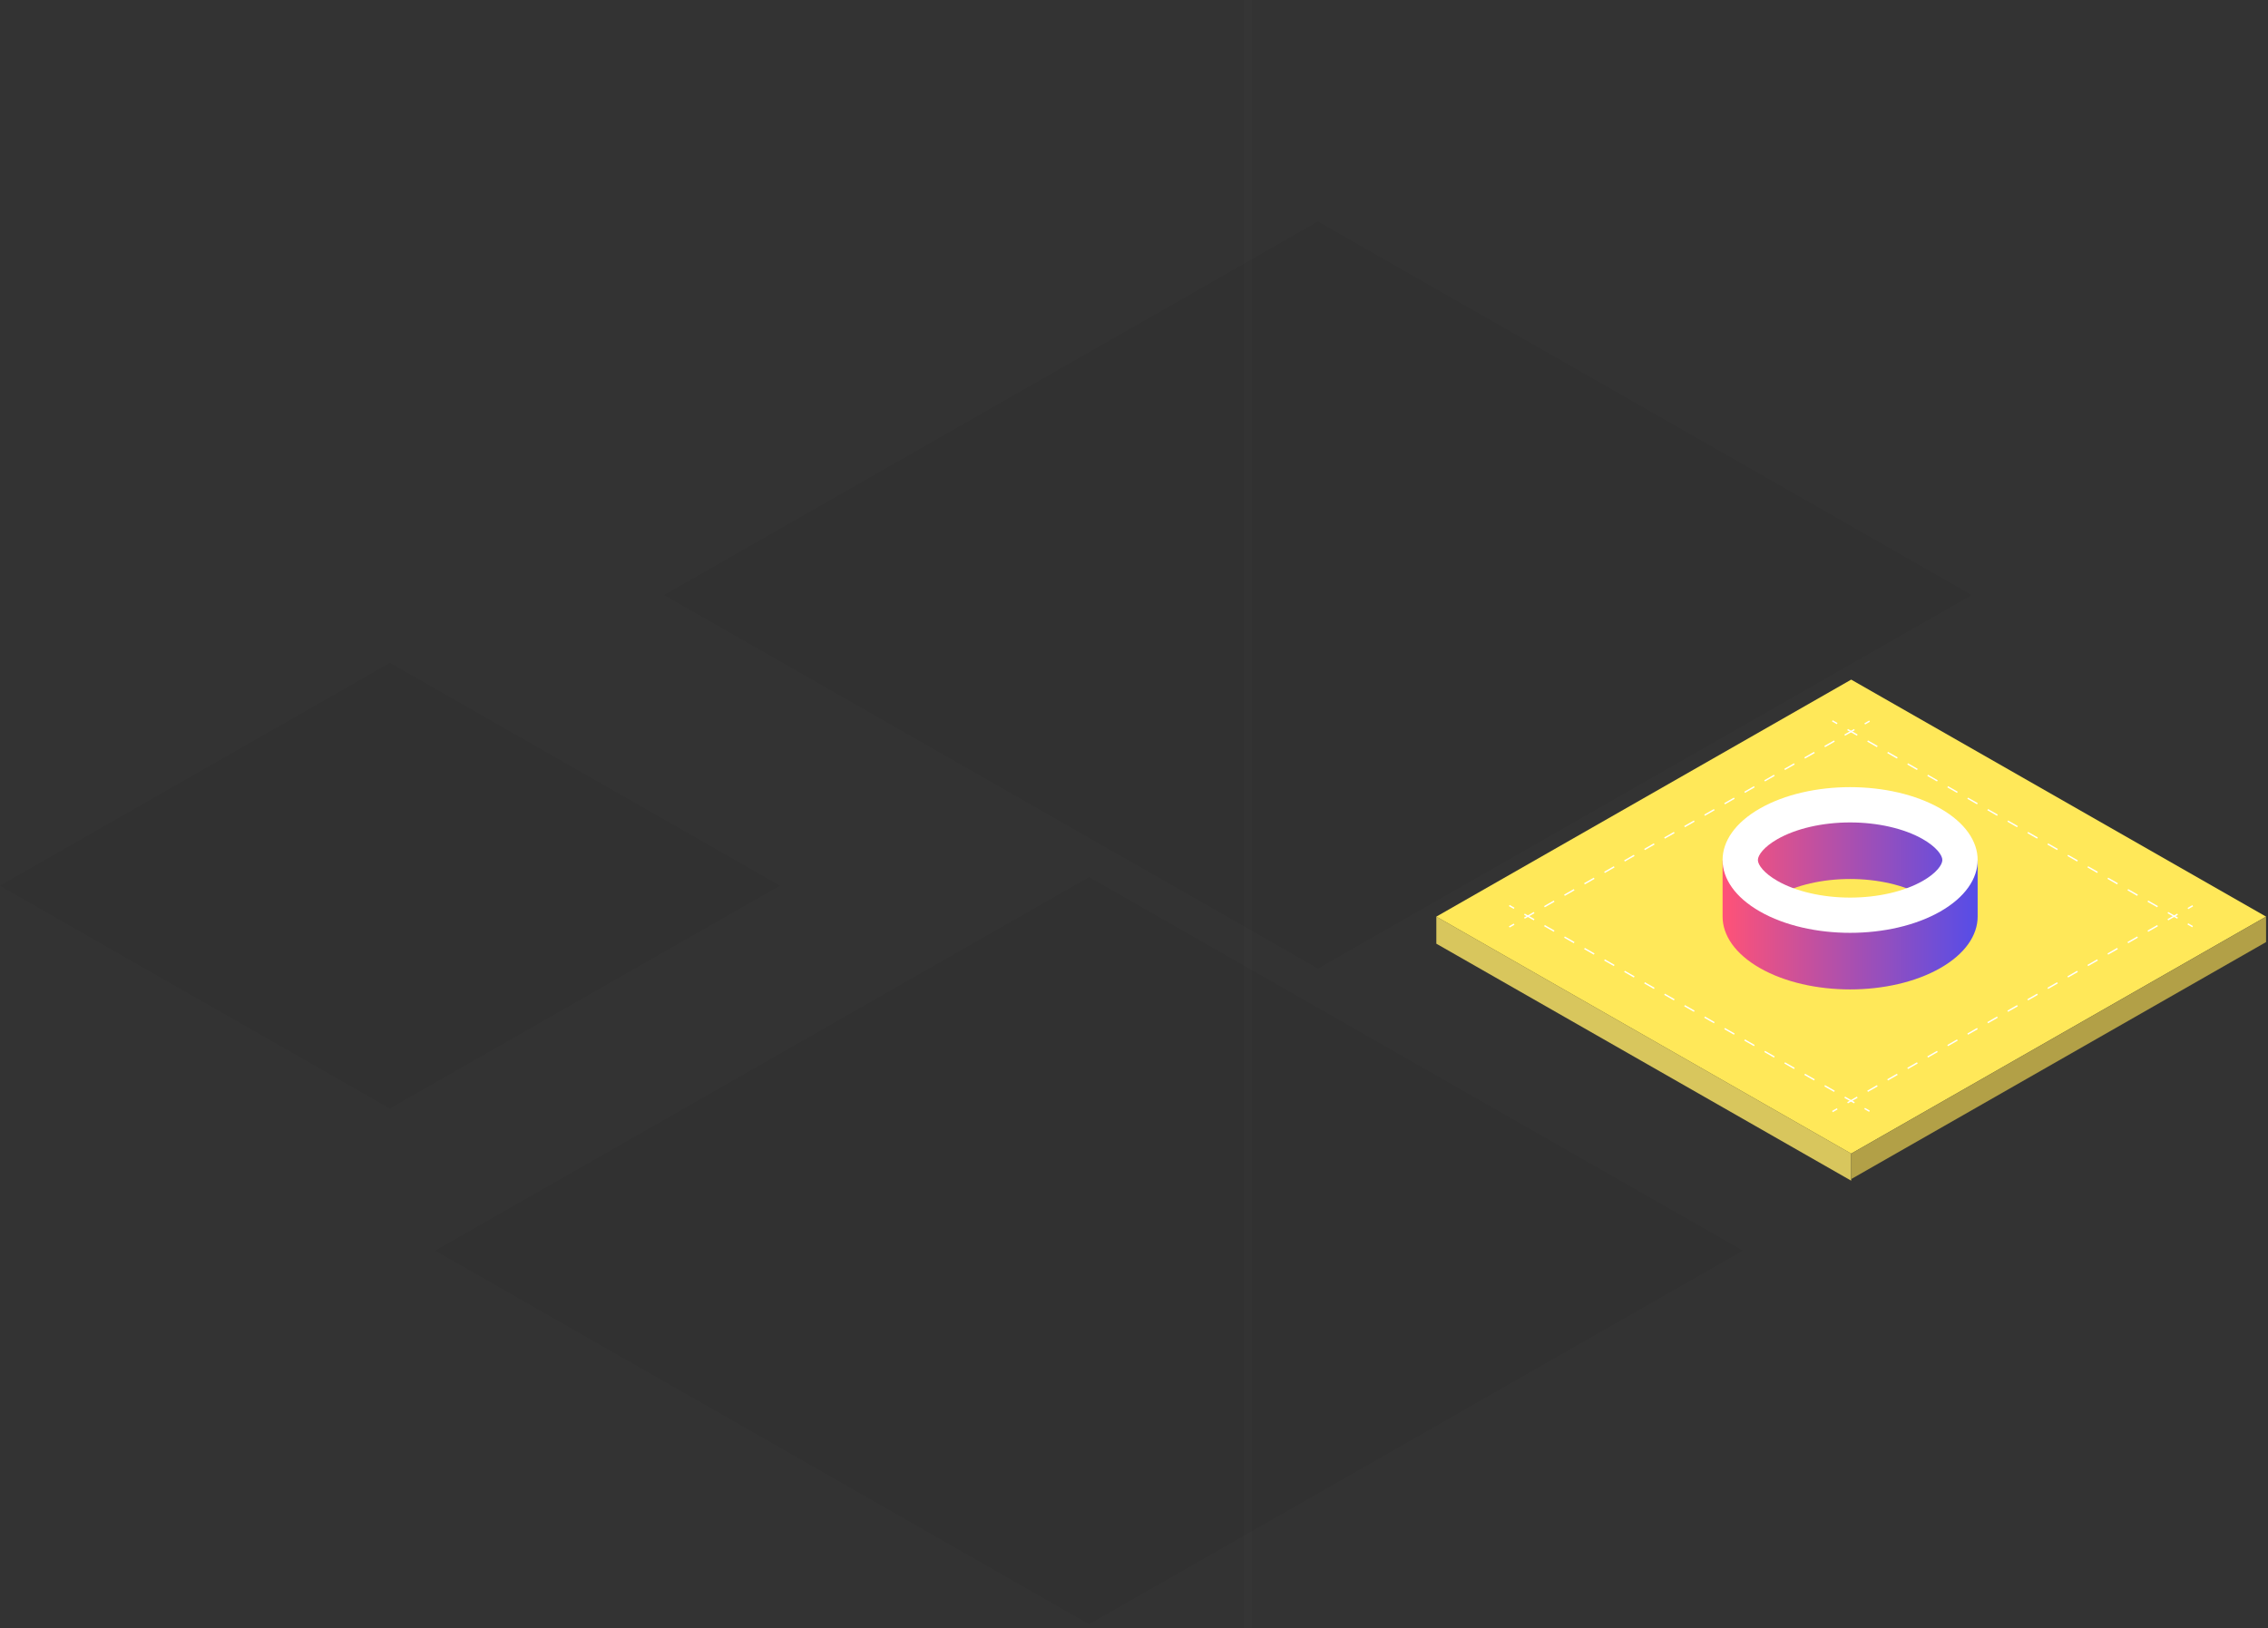 <?xml version="1.0" encoding="UTF-8"?>
<svg width="578px" height="415px" viewBox="0 0 578 415" version="1.1" xmlns="http://www.w3.org/2000/svg" xmlns:xlink="http://www.w3.org/1999/xlink">
    <rect x="0" y="0" width="578" height="415" fill="#333333" stroke="none"/>
    <!-- Generator: Sketch 53.2 (72643) - https://sketchapp.com -->
    <title>features-base</title>
    <desc>Created with Sketch.</desc>
    <defs>
        <linearGradient x1="0%" y1="49.997%" x2="100%" y2="49.997%" id="linearGradient-1">
            <stop stop-color="#FF5277" offset="0%"></stop>
            <stop stop-color="#554DE8" offset="100%"></stop>
        </linearGradient>
    </defs>
    <g id="Page-1" stroke="none" stroke-width="1" fill="none" fill-rule="evenodd">
        <g id="features-base">
            <rect id="Rectangle" fill-opacity="0.01" fill="#F8FAFB" x="317" y="0" width="2" height="415"></rect>
            <polygon id="Path" fill="#000000" fill-rule="nonzero" opacity="0.05" points="99.365 282.555 0 225.775 99.365 168.994 198.73 225.775"></polygon>
            <polygon id="Path" fill="#000000" fill-rule="nonzero" opacity="0.05" points="277.538 414 110.945 318.805 277.538 223.61 444.127 318.805"></polygon>
            <polygon id="Path" fill="#D8C65D" fill-rule="nonzero" points="471.778 300.978 366.05 240.562 366.05 233.661 471.778 294.076"></polygon>
            <polygon id="Path" fill="#FFE859" fill-rule="nonzero" points="471.778 294.076 366.05 233.661 471.778 173.246 577.509 233.661"></polygon>
            <polygon id="Path" fill="#B2A047" fill-rule="nonzero" points="471.778 300.567 471.778 294.076 577.509 233.661 577.509 240.151"></polygon>
            <polygon id="Path" fill="#FFFFFF" fill-rule="nonzero" points="476.376 183.676 475.146 184.379 475.321 184.686 476.552 183.983"></polygon>
            <path d="M465.11,190.471 L464.933,190.162 L467.406,188.749 L467.583,189.057 L465.11,190.471 Z M470.212,187.555 L470.035,187.247 L472.508,185.833 L472.685,186.141 L470.212,187.555 Z" id="Shape" fill="#FFFFFF" fill-rule="nonzero"></path>
            <path d="M388.586,234.199 L388.409,233.891 L390.882,232.478 L391.059,232.786 L388.586,234.199 Z M393.687,231.284 L393.51,230.976 L395.983,229.562 L396.16,229.87 L393.687,231.284 Z M398.789,228.368 L398.612,228.06 L401.085,226.646 L401.262,226.954 L398.789,228.368 Z M403.891,225.452 L403.714,225.144 L406.186,223.731 L406.364,224.039 L403.891,225.452 Z M408.992,222.537 L408.815,222.228 L411.288,220.815 L411.465,221.123 L408.992,222.537 Z M414.094,219.621 L413.917,219.313 L416.39,217.899 L416.567,218.207 L414.094,219.621 Z M419.196,216.705 L419.018,216.397 L421.491,214.983 L421.668,215.292 L419.196,216.705 Z M424.297,213.789 L424.12,213.481 L426.593,212.068 L426.77,212.376 L424.297,213.789 Z M429.399,210.874 L429.222,210.565 L431.695,209.152 L431.872,209.46 L429.399,210.874 Z M434.501,207.958 L434.323,207.65 L436.796,206.236 L436.973,206.544 L434.501,207.958 Z M439.602,205.042 L439.425,204.734 L441.898,203.32 L442.075,203.629 L439.602,205.042 Z M444.704,202.126 L444.527,201.818 L447,200.405 L447.177,200.713 L444.704,202.126 Z M449.805,199.211 L449.628,198.903 L452.101,197.489 L452.278,197.797 L449.805,199.211 Z M454.907,196.295 L454.73,195.987 L457.203,194.573 L457.38,194.881 L454.907,196.295 Z M460.009,193.379 L459.832,193.071 L462.304,191.658 L462.482,191.966 L460.009,193.379 Z" id="Shape" fill="#FFFFFF" fill-rule="nonzero"></path>
            <polygon id="Path" fill="#FFFFFF" fill-rule="nonzero" points="385.782 235.434 384.552 236.137 384.728 236.445 385.958 235.742"></polygon>
            <polygon id="Path" fill="#FFFFFF" fill-rule="nonzero" points="558.73 230.742 557.499 231.445 557.675 231.752 558.906 231.049"></polygon>
            <path d="M547.466,237.533 L547.289,237.225 L549.762,235.811 L549.939,236.12 L547.466,237.533 Z M552.568,234.618 L552.391,234.309 L554.864,232.896 L555.041,233.204 L552.568,234.618 Z" id="Shape" fill="#FFFFFF" fill-rule="nonzero"></path>
            <path d="M470.945,281.262 L470.768,280.954 L473.241,279.54 L473.418,279.848 L470.945,281.262 Z M476.047,278.346 L475.87,278.038 L478.343,276.624 L478.52,276.933 L476.047,278.346 Z M481.149,275.431 L480.971,275.122 L483.444,273.709 L483.621,274.017 L481.149,275.431 Z M486.25,272.515 L486.073,272.207 L488.546,270.793 L488.723,271.101 L486.25,272.515 Z M491.352,269.599 L491.175,269.291 L493.648,267.877 L493.825,268.186 L491.352,269.599 Z M496.453,266.683 L496.276,266.375 L498.749,264.962 L498.926,265.27 L496.453,266.683 Z M501.555,263.768 L501.378,263.459 L503.851,262.046 L504.028,262.354 L501.555,263.768 Z M506.657,260.852 L506.48,260.544 L508.952,259.13 L509.13,259.438 L506.657,260.852 Z M511.758,257.936 L511.581,257.628 L514.054,256.214 L514.231,256.523 L511.758,257.936 Z M516.86,255.021 L516.683,254.712 L519.156,253.299 L519.333,253.607 L516.86,255.021 Z M521.962,252.105 L521.784,251.797 L524.257,250.383 L524.434,250.691 L521.962,252.105 Z M527.063,249.189 L526.886,248.881 L529.359,247.467 L529.536,247.775 L527.063,249.189 Z M532.165,246.273 L531.988,245.965 L534.461,244.552 L534.638,244.86 L532.165,246.273 Z M537.266,243.358 L537.089,243.049 L539.562,241.636 L539.739,241.944 L537.266,243.358 Z M542.368,240.442 L542.191,240.134 L544.664,238.72 L544.841,239.028 L542.368,240.442 Z" id="Shape" fill="#FFFFFF" fill-rule="nonzero"></path>
            <polygon id="Path" fill="#FFFFFF" fill-rule="nonzero" points="468.136 282.5 466.906 283.203 467.081 283.51 468.312 282.807"></polygon>
            <polygon id="Path" fill="#FFFFFF" fill-rule="nonzero" points="557.646 235.361 557.471 235.669 558.701 236.372 558.877 236.064"></polygon>
            <path d="M554.867,234.199 L552.394,232.786 L552.571,232.478 L555.044,233.891 L554.867,234.199 Z M549.765,231.284 L547.293,229.87 L547.47,229.562 L549.943,230.976 L549.765,231.284 Z" id="Shape" fill="#FFFFFF" fill-rule="nonzero"></path>
            <path d="M544.664,228.368 L542.191,226.954 L542.368,226.646 L544.841,228.06 L544.664,228.368 Z M539.562,225.452 L537.089,224.039 L537.266,223.731 L539.739,225.144 L539.562,225.452 Z M534.461,222.537 L531.988,221.123 L532.165,220.815 L534.638,222.228 L534.461,222.537 Z M529.359,219.621 L526.886,218.207 L527.063,217.899 L529.536,219.313 L529.359,219.621 Z M524.257,216.705 L521.784,215.292 L521.962,214.983 L524.434,216.397 L524.257,216.705 Z M519.156,213.789 L516.683,212.376 L516.86,212.068 L519.333,213.481 L519.156,213.789 Z M514.054,210.874 L511.581,209.46 L511.758,209.152 L514.231,210.565 L514.054,210.874 Z M508.952,207.958 L506.48,206.544 L506.657,206.236 L509.13,207.65 L508.952,207.958 Z M503.851,205.042 L501.378,203.629 L501.555,203.32 L504.028,204.734 L503.851,205.042 Z M498.749,202.126 L496.276,200.713 L496.453,200.405 L498.926,201.818 L498.749,202.126 Z M493.648,199.211 L491.175,197.797 L491.352,197.489 L493.825,198.903 L493.648,199.211 Z M488.546,196.295 L486.073,194.881 L486.25,194.573 L488.723,195.987 L488.546,196.295 Z M483.444,193.379 L480.971,191.966 L481.149,191.658 L483.621,193.071 L483.444,193.379 Z M478.343,190.464 L475.87,189.05 L476.047,188.742 L478.52,190.155 L478.343,190.464 Z M473.241,187.548 L470.768,186.134 L470.945,185.826 L473.418,187.24 L473.241,187.548 Z" id="Shape" fill="#FFFFFF" fill-rule="nonzero"></path>
            <polygon id="Path" fill="#FFFFFF" fill-rule="nonzero" points="467.059 183.598 466.883 183.906 468.114 184.609 468.29 184.301"></polygon>
            <polygon id="Path" fill="#FFFFFF" fill-rule="nonzero" points="475.29 282.415 475.114 282.722 476.345 283.425 476.521 283.118"></polygon>
            <path d="M472.511,281.262 L470.038,279.848 L470.215,279.54 L472.688,280.954 L472.511,281.262 Z M467.41,278.346 L464.937,276.933 L465.114,276.624 L467.587,278.038 L467.41,278.346 Z" id="Shape" fill="#FFFFFF" fill-rule="nonzero"></path>
            <path d="M462.308,275.431 L459.835,274.017 L460.012,273.709 L462.485,275.122 L462.308,275.431 Z M457.206,272.515 L454.733,271.101 L454.911,270.793 L457.383,272.207 L457.206,272.515 Z M452.105,269.599 L449.632,268.186 L449.809,267.877 L452.282,269.291 L452.105,269.599 Z M447.003,266.683 L444.53,265.27 L444.707,264.962 L447.18,266.375 L447.003,266.683 Z M441.901,263.768 L439.429,262.354 L439.606,262.046 L442.079,263.459 L441.901,263.768 Z M436.8,260.852 L434.327,259.438 L434.504,259.13 L436.977,260.544 L436.8,260.852 Z M431.698,257.936 L429.225,256.523 L429.402,256.214 L431.875,257.628 L431.698,257.936 Z M426.596,255.021 L424.124,253.607 L424.301,253.299 L426.774,254.712 L426.596,255.021 Z M421.495,252.105 L419.022,250.691 L419.199,250.383 L421.672,251.797 L421.495,252.105 Z M416.393,249.189 L413.92,247.775 L414.098,247.467 L416.57,248.881 L416.393,249.189 Z M411.292,246.273 L408.819,244.86 L408.996,244.552 L411.469,245.965 L411.292,246.273 Z M406.19,243.358 L403.717,241.944 L403.894,241.636 L406.367,243.049 L406.19,243.358 Z M401.088,240.442 L398.615,239.028 L398.793,238.72 L401.265,240.134 L401.088,240.442 Z M395.987,237.526 L393.514,236.113 L393.691,235.804 L396.164,237.218 L395.987,237.526 Z M390.885,234.61 L388.412,233.197 L388.589,232.889 L391.062,234.302 L390.885,234.61 Z" id="Shape" fill="#FFFFFF" fill-rule="nonzero"></path>
            <polygon id="Path" fill="#FFFFFF" fill-rule="nonzero" points="384.725 230.685 384.549 230.993 385.779 231.696 385.955 231.388"></polygon>
            <path d="M471.503,224.071 C478.539,224.071 485.291,225.622 490.021,228.326 C493.464,230.295 495.009,229.002 495.009,230.232 C495.009,231.461 493.468,230.866 490.021,232.836 C485.288,235.539 478.539,237.09 471.503,237.09 C464.467,237.09 457.714,235.539 452.984,232.836 C449.541,230.866 447.996,231.464 447.996,230.232 C447.996,229.002 449.537,230.292 452.984,228.326 C457.718,225.622 464.467,224.071 471.503,224.071 Z M471.503,207.065 C463.184,207.065 454.869,208.879 448.52,212.503 C445.431,214.268 440.588,217.194 439.001,219.362 C439.001,219.362 439.001,231.216 439.001,233.661 C439.008,238.408 442.179,243.156 448.52,246.78 C454.866,250.408 463.184,252.218 471.503,252.218 C479.821,252.218 488.136,250.404 494.485,246.78 C500.826,243.156 503.997,238.408 504.004,233.661 C504.004,231.298 504.004,219.362 504.004,219.362 C502.417,217.109 497.68,214.331 494.485,212.503 C488.14,208.876 479.821,207.065 471.503,207.065 Z" id="Shape" fill="url(#linearGradient-1)" fill-rule="nonzero"></path>
            <path d="M471.503,209.651 C478.539,209.651 485.291,211.203 490.021,213.906 C493.464,215.876 495.009,217.998 495.009,219.231 C495.009,220.464 493.468,222.586 490.021,224.556 C485.288,227.259 478.539,228.811 471.503,228.811 C464.467,228.811 457.714,227.259 452.984,224.556 C449.541,222.586 447.996,220.464 447.996,219.231 C447.996,218.002 449.537,215.876 452.984,213.906 C457.717,211.203 464.467,209.651 471.503,209.651 Z M471.503,200.656 C463.184,200.656 454.869,202.47 448.52,206.094 C435.827,213.347 435.827,225.105 448.52,232.357 C454.866,235.985 463.184,237.795 471.503,237.795 C479.821,237.795 488.136,235.981 494.485,232.357 C507.179,225.105 507.179,213.347 494.485,206.094 C488.14,202.467 479.821,200.656 471.503,200.656 Z" id="Shape" fill="#FFFFFF" fill-rule="nonzero"></path>
            <polygon id="Path" fill="#000000" fill-rule="nonzero" opacity="0.05" points="335.87 246.872 169.277 151.677 335.87 56.482 502.463 151.677"></polygon>
        </g>
    </g>
</svg>